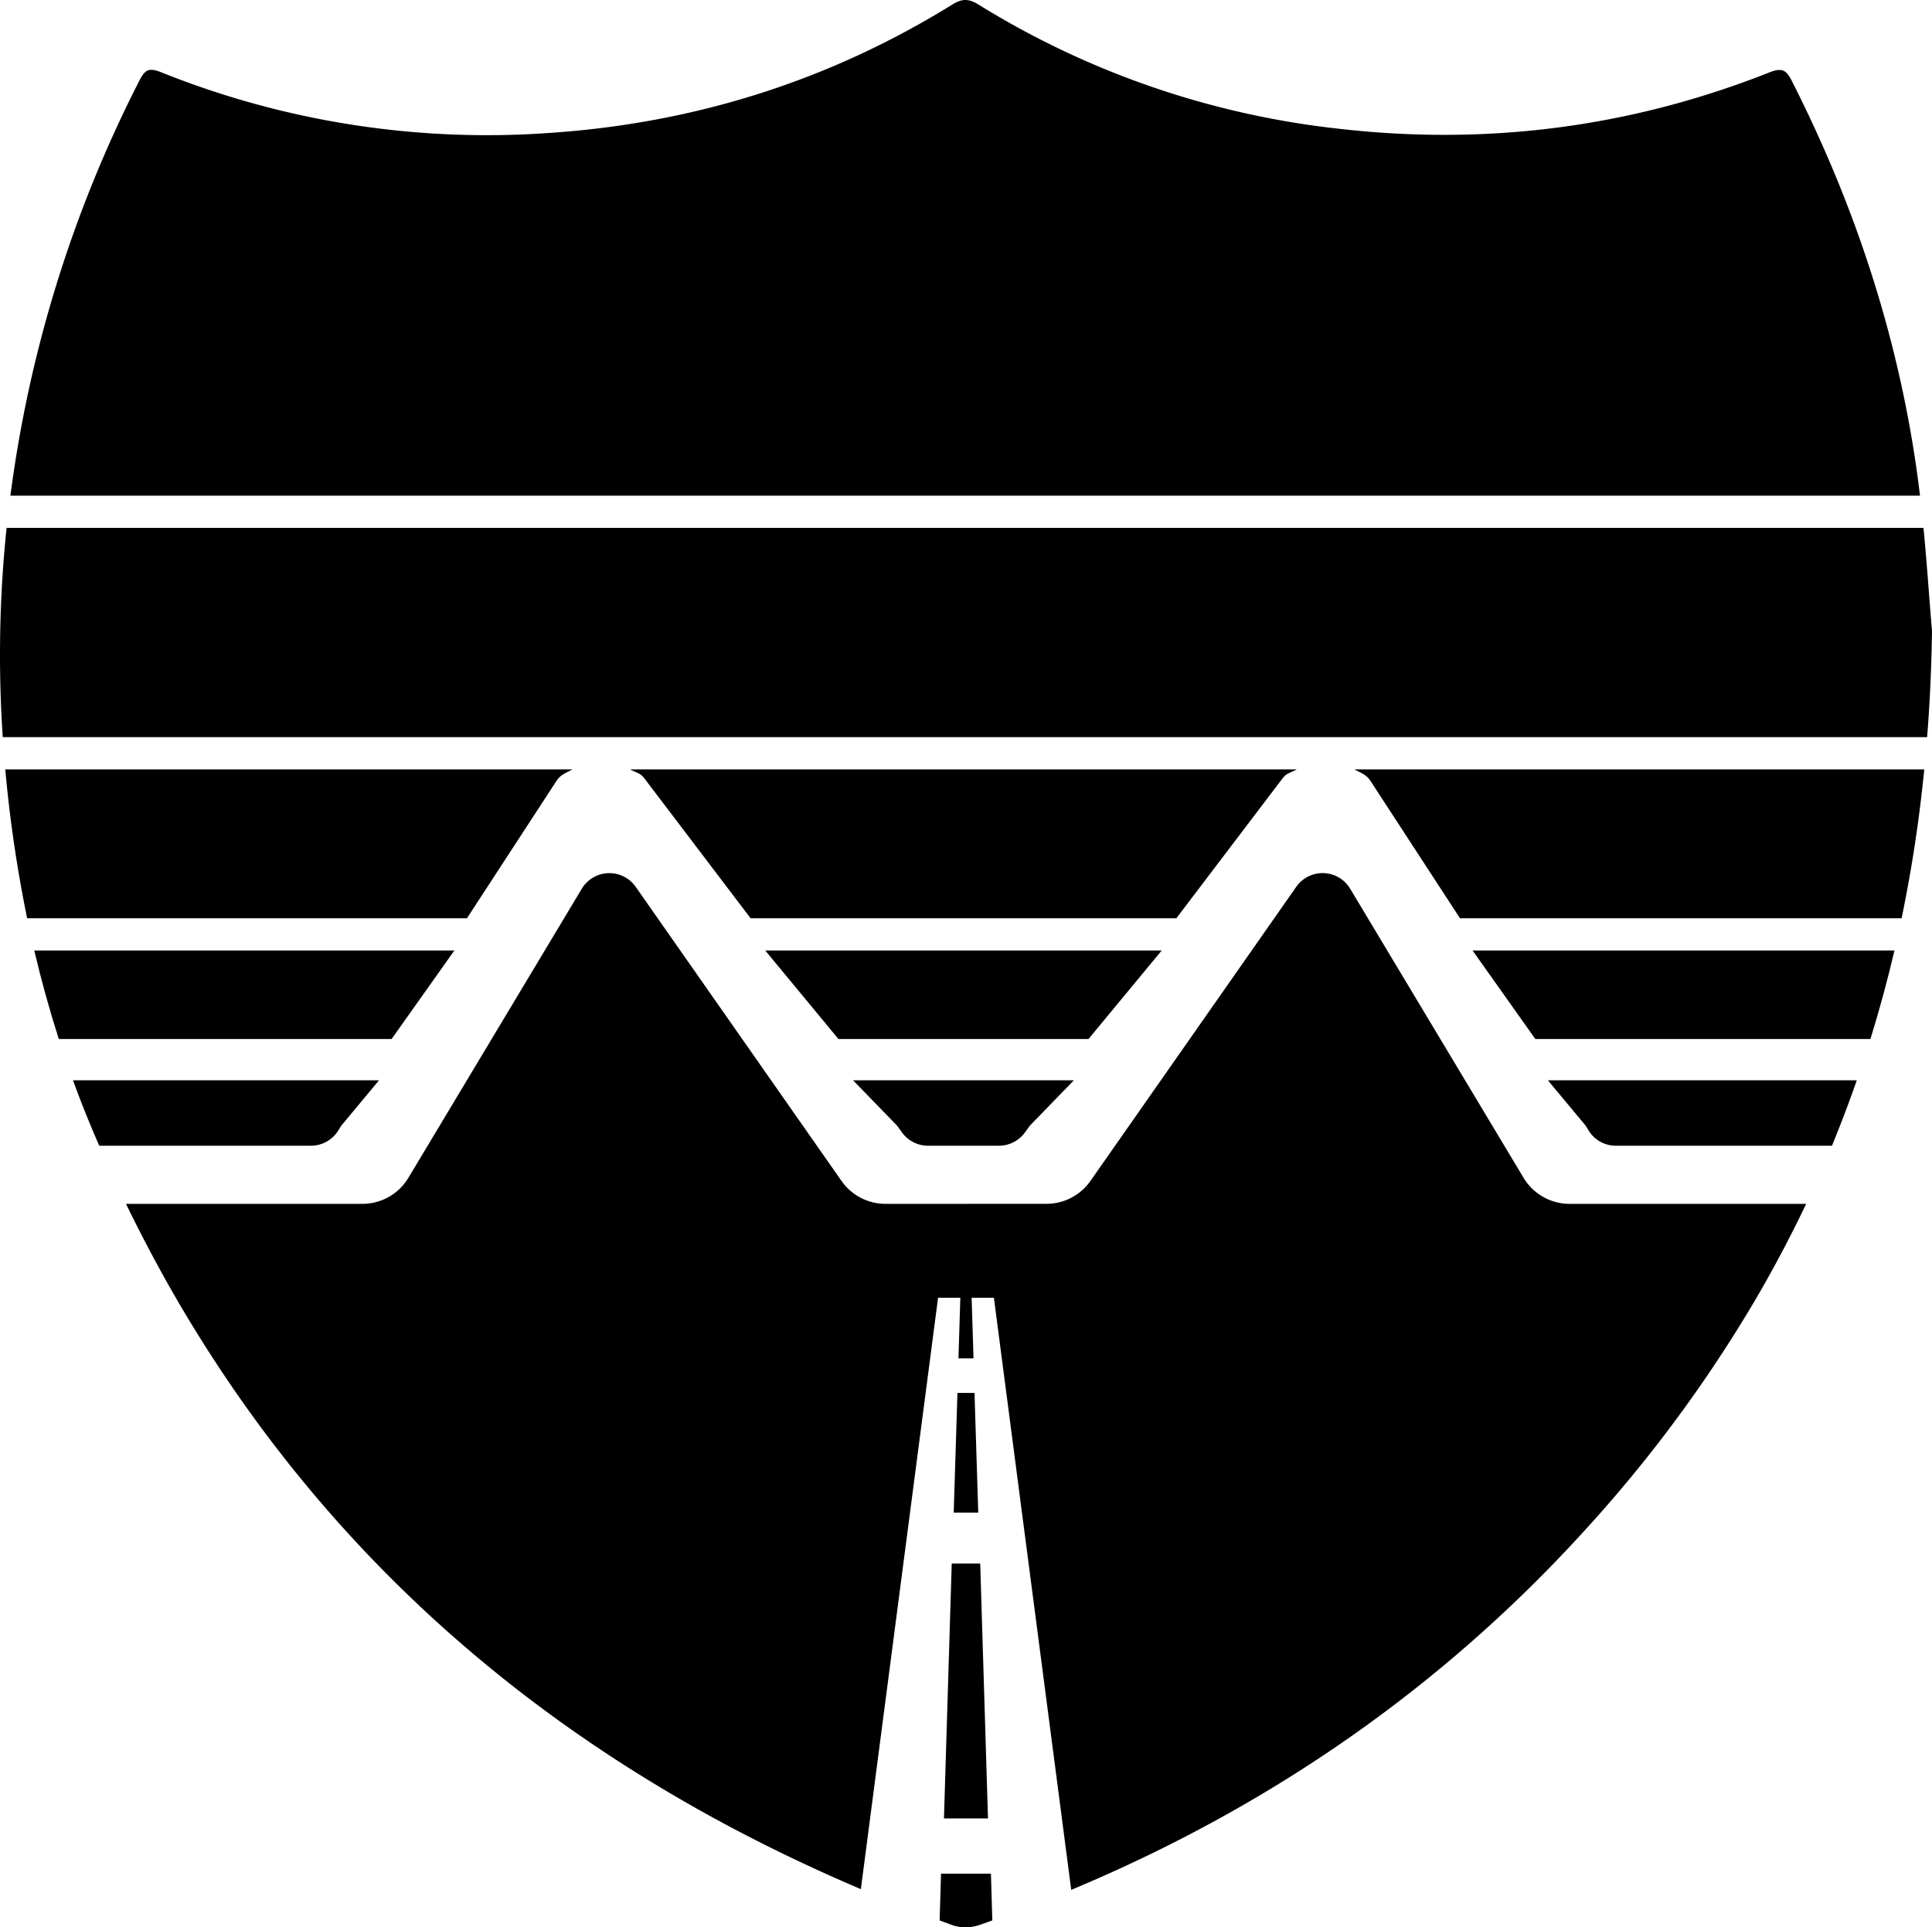 <svg xmlns="http://www.w3.org/2000/svg" viewBox="0 0 638.846 637.139"><g id="Layer_2" data-name="Layer 2"><g id="Layer_2-2" data-name="Layer 2"><g><path d="M213.368,257.71l34.831,45.869H388.972l34.832-45.869c1.587-2.267,2.67-2.065,5.025-3.354H208.345C210.699,255.645,211.781,255.444,213.368,257.71Z"></path><polygon points="277.244 343.496 359.927 343.496 384.131 314.232 253.04 314.232 277.244 343.496"></polygon><path d="M183.621,258.757c1.642-2.737,2.972-2.911,5.685-4.401H1.736c.228,2.517.469,5.033.741,7.55q2.268,21.044,6.492,41.673H154.397Z"></path><path d="M507.687,343.496H618.482q4.469-14.391,7.953-29.264H486.926Z"></path><path d="M633.495,153.425c-6.525-44.129-20.505-86.333-41.003-126.674-1.782-3.508-3.104-4.518-7.441-2.802Q516.191,51.192,441.808,42.459A285.326,285.326,0,0,1,323.579,1.529c-3.345-2.062-5.438-2.031-8.795.045-40.362,24.96-84.872,39.166-133.227,42.381A289.313,289.313,0,0,1,53.307,23.902c-4.003-1.604-5.348-.905-7.132,2.594A420.117,420.117,0,0,0,3.44,163.869H634.879C634.466,160.407,634.011,156.914,633.495,153.425Z"></path><path d="M125.326,357.149l-12.45,14.96-.85,1.35a10.649,10.649,0,0,1-9.21,5.31h-70c-.9-2.08-1.8-4.17-2.68-6.27-.05-.13-.1-.26-.16-.39q-3.105-7.44-5.84-14.96Z"></path><path d="M150.244,314.232H11.332q3.473,14.765,8.113,29.264H129.482Z"></path><path d="M638.846,208.359q-.24,18-1.61,35.34H.906c-.02-.2-.03-.4-.04-.6a408.682,408.682,0,0,1,0-53.19q.42-6.315,1.03-12.63c.09-.92.19-1.84.29-2.76h633.84C637.336,187.919,638.066,200.089,638.846,208.359Z"></path><path d="M355.086,357.149l-14.52,14.96-1.44,1.97a10.643,10.643,0,0,1-8.82,4.69h-23.44a10.643,10.643,0,0,1-8.82-4.69l-1.44-1.97-14.52-14.96Z"></path><path d="M613.976,357.149q-2.625,7.545-5.54,14.96c-.88,2.22-1.75,4.45-2.66,6.66h-71.51a10.494,10.494,0,0,1-9.08-5.24l-.89-1.42-12.46-14.96Z"></path><path d="M453.55,258.757,482.774,303.579H628.797a469.66,469.66,0,0,0,7.49-49.223H447.866C450.578,255.846,451.908,256.02,453.55,258.757Z"></path><path d="M597.226,397.989q-4.41,9.285-9.31,18.38-3.42,6.39-7.09,12.66a454.803,454.803,0,0,1-55.74,75.73c-47.34,52.41-104.52,92.3-170.87,120.02l-25.57-195.75h-7.36l.37,12,.25,8.04h-4.98l.25-8.04.37-12h-7.36l-25.53,195.51q-150.015-63.735-226.53-195.51-3.615-6.24-7.06-12.66-4.86-9.03-9.4-18.38h78.16a17.74,17.74,0,0,0,15.22-8.62l57.32-95.54a10.645,10.645,0,0,1,17.85-.63l68.05,97.22a17.761,17.761,0,0,0,14.54,7.57l53.22-.01a17.751,17.751,0,0,0,14.54-7.56l68.06-97.24a10.636,10.636,0,0,1,17.83.63l57.33,95.56a17.74,17.74,0,0,0,15.22,8.62Z"></path><polygon points="323.476 500.059 315.356 500.059 316.596 460.489 322.236 460.489 323.476 500.059"></polygon><polygon points="326.696 601.169 312.136 601.169 314.706 516.889 324.126 516.889 326.696 601.169"></polygon><path d="M328.126,634.879c-1.46.52-2.91,1.05-4.37,1.56a14.248,14.248,0,0,1-4.34.7,13.018,13.018,0,0,1-4.42-.67c-1.43-.52-2.86-1.05-4.29-1.58l.46-15.47h16.5Z"></path></g></g></g></svg>